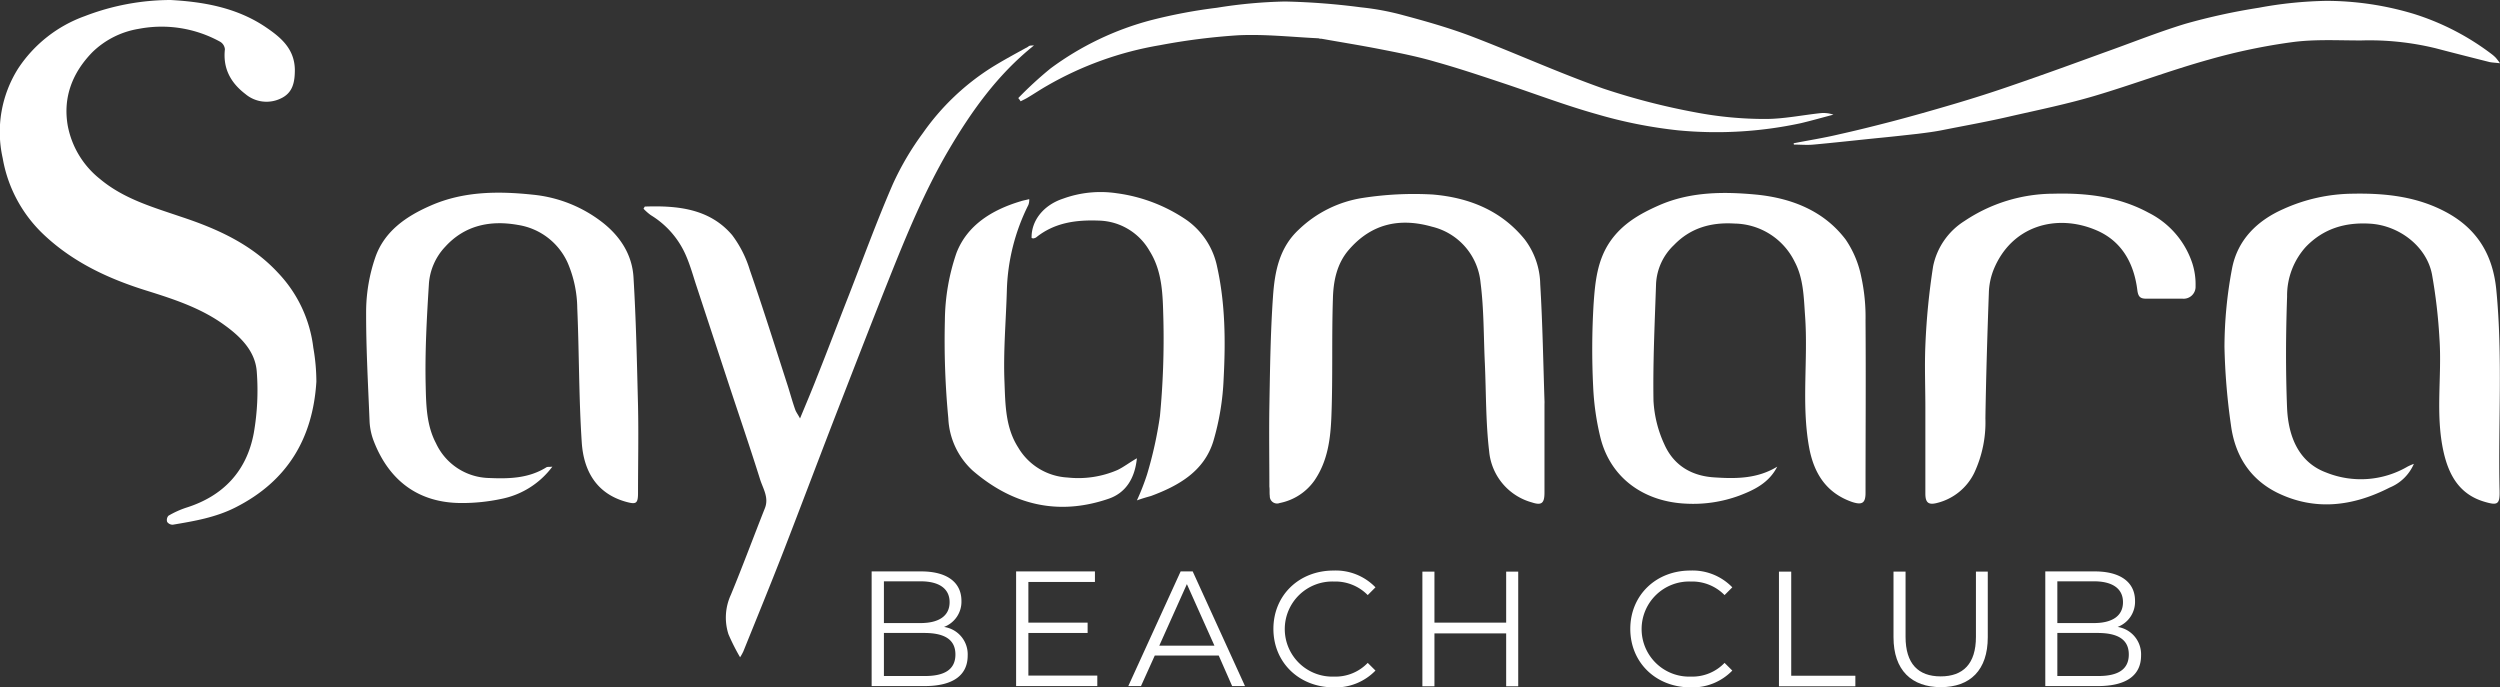 <svg xmlns="http://www.w3.org/2000/svg" viewBox="0 0 464.64 127.75"><rect x="0" y="0" width="464.64" height="127.75" fill="#333333" stroke="none"/><defs><style>.cls-1{fill:#fff;}</style></defs><title>Risorsa 1</title><g id="Livello_2" data-name="Livello 2"><g id="Livello_1-2" data-name="Livello 1"><path class="cls-1" d="M31.71,0c5.73.32,12,1.28,17.49,4.92,2.8,1.88,5.52,4,5.6,8,0,2.35-.36,4.39-2.72,5.43a6.09,6.09,0,0,1-6.48-.88c-2.72-2.08-4.2-4.75-3.8-8.31a1.81,1.81,0,0,0-.88-1.4A22.52,22.52,0,0,0,25.79,5.36a16.06,16.06,0,0,0-8.6,4.32c-3.72,3.8-5.52,8.39-4.6,13.67a16.56,16.56,0,0,0,6,9.92c4.4,3.68,9.72,5.2,15,7,6.76,2.23,13.16,5.11,18.08,10.43a24.34,24.34,0,0,1,6.56,13.92,36.82,36.82,0,0,1,.57,6.31c-.65,10.52-5.37,18.48-15,23.36-3.68,1.88-7.68,2.56-11.68,3.23A1.24,1.24,0,0,1,31.07,97a1.17,1.17,0,0,1,.24-1.15,17.23,17.23,0,0,1,3.25-1.48c6.92-2.16,11.28-6.8,12.6-13.84a46,46,0,0,0,.56-11.47c-.28-3.8-3-6.48-6-8.64-4.28-3.12-9.24-4.76-14.21-6.32-7.16-2.2-13.84-5.28-19.32-10.44A25.44,25.44,0,0,1,.5,29.39,22.1,22.1,0,0,1,3.38,12.72,24.9,24.9,0,0,1,15.75,3,44.64,44.64,0,0,1,31.71,0Z"/><path class="cls-1" d="M448.63,86.21a8.28,8.28,0,0,1-4.48,4.4c-6.8,3.48-13.89,4.44-21,.92-5.08-2.56-7.8-7-8.52-12.56a119.09,119.09,0,0,1-1.2-14.55A79.42,79.42,0,0,1,414.82,50c1-5.4,4.68-9,9.56-11.15A31.91,31.91,0,0,1,437.19,36c6.2-.12,12.16.52,17.68,3.56,5.69,3.15,8.49,8,9.09,14.39,1.2,12.4.32,24.79.6,37.19.08,2.68-.4,2.84-2.92,2.08-4.61-1.4-6.53-5-7.49-9.24-1.56-7-.28-14-.76-21A98.82,98.82,0,0,0,452,51c-1-5.24-6.16-9.12-11.52-9.43-4.64-.28-8.61.91-11.89,4.27a13.53,13.53,0,0,0-3.52,9.28c-.24,6.92-.28,13.88,0,20.79.24,5.12,2.08,10,7.29,11.92a17.24,17.24,0,0,0,15.12-1.12A11.09,11.09,0,0,1,448.63,86.21Z"/><path class="cls-1" d="M330.31,86.73c-1.52,3-4.24,4.32-7.09,5.4a24.78,24.78,0,0,1-9.8,1.48c-7.72-.32-14.12-4.64-16-12.4a48.91,48.91,0,0,1-1.32-9.32,141.11,141.11,0,0,1,.08-15.39c.28-4,.64-8.08,3.09-11.64,2.28-3.28,5.48-5.11,9-6.67,5.88-2.6,12.16-2.6,18.37-2,6.4.68,12.36,3,16.4,8.35a18.78,18.78,0,0,1,2.88,6.88,35.21,35.21,0,0,1,.8,8.2c.08,10.67,0,21.35,0,32,0,1.88-.64,2.28-2.48,1.68-4.84-1.68-7.12-5.36-8-10.12-1.48-8.12-.16-16.35-.76-24.51-.24-3.4-.28-6.92-1.92-10a12.66,12.66,0,0,0-11.17-7.12c-4.36-.27-8.2.8-11.28,4a10.64,10.64,0,0,0-3.32,7.16c-.24,7.24-.6,14.52-.48,21.75a22,22,0,0,0,2,8.08c1.76,4,5.16,6,9.56,6.2C322.82,89,326.71,88.93,330.31,86.73Z"/><path class="cls-1" d="M102.66,86.73a15.6,15.6,0,0,1-9.52,6,34.83,34.83,0,0,1-7.36.76c-8,0-13.45-4.16-16.29-11.44a11.67,11.67,0,0,1-.8-3.68c-.28-7-.68-13.91-.64-20.87a31.46,31.46,0,0,1,1.68-9.6c1.68-4.92,5.76-7.71,10.36-9.71,6.13-2.68,12.61-2.68,19-2a25,25,0,0,1,13.05,5.28c3.28,2.63,5.36,6,5.6,10.07.48,7.92.64,15.88.84,23.83.12,5.44,0,10.84,0,16.28,0,2-.4,2.12-2.28,1.6-5.53-1.56-7.81-5.84-8.17-10.92-.56-8.32-.48-16.67-.84-25a22,22,0,0,0-1.8-8.52,12.17,12.17,0,0,0-9.2-7c-5.08-.91-9.88,0-13.57,4.08a11.16,11.16,0,0,0-3,6.8c-.4,6.36-.76,12.76-.6,19.15.08,3.52.16,7.24,1.92,10.56a11.14,11.14,0,0,0,9.85,6.44c3.72.16,7.36.08,10.68-2C101.78,86.73,102,86.81,102.66,86.73Z"/><path class="cls-1" d="M287.05,75.29V91.57c0,2-.56,2.4-2.36,1.8a10.87,10.87,0,0,1-7.92-9.48c-.64-5.4-.56-10.88-.8-16.35-.24-5-.16-10-.8-15a11.83,11.83,0,0,0-9-10.4c-6-1.71-11.24-.59-15.44,4.24-2.28,2.6-2.92,5.88-3,9.12-.24,7.28,0,14.55-.28,21.83-.16,4.12-.64,8.32-3.17,12a10.33,10.33,0,0,1-6.44,4.16A1.35,1.35,0,0,1,236,92.17c-.08-.56,0-1.16-.08-1.72,0-5-.08-9.92,0-14.88.12-6.83.2-13.71.68-20.55.32-4.52,1.16-9,4.8-12.36a22,22,0,0,1,11.85-5.87,62.13,62.13,0,0,1,13-.64c6.69.56,12.73,2.92,17.13,8.35a14.16,14.16,0,0,1,2.88,8.32c.44,7.28.56,14.6.8,21.91Z"/><path class="cls-1" d="M192.18,8.44c-6.81,5.44-11.65,12.27-15.93,19.55-4.44,7.6-7.76,15.67-11,23.79s-6.49,16.52-9.69,24.75c-3.36,8.68-6.64,17.4-10,26.07-2.4,6.16-4.92,12.32-7.41,18.48a9.59,9.59,0,0,1-.6,1.08,39.11,39.11,0,0,1-2.16-4.28,10.1,10.1,0,0,1,.44-7.32c2.2-5.32,4.21-10.76,6.33-16.11.8-2-.4-3.72-.92-5.44-1.92-6.12-4-12.16-6-18.24l-6-18.23c-.52-1.64-1-3.28-1.68-4.88a16.37,16.37,0,0,0-6.6-7.67,9.73,9.73,0,0,1-1.36-1.2c.16-.24.2-.4.28-.4,6-.2,12,.36,16.2,5.31a20.85,20.85,0,0,1,3.29,6.52c2.4,6.92,4.6,13.92,6.84,20.87.56,1.68,1,3.4,1.6,5.08.16.44.48.84.88,1.6,1.16-2.8,2.2-5.24,3.16-7.72,2-5,3.92-10.11,5.92-15.19,2.68-6.88,5.2-13.79,8.13-20.55a52.53,52.53,0,0,1,5.64-9.6A44.76,44.76,0,0,1,184.21,12.6c2.24-1.4,4.56-2.64,6.88-3.92C191.33,8.4,191.77,8.48,192.18,8.44Z"/><path class="cls-1" d="M357.84,75.81c0-3.88-.16-7.75,0-11.59a129.13,129.13,0,0,1,1.44-14.72,13,13,0,0,1,5.84-8.43A29.85,29.85,0,0,1,381.69,36c6.2-.16,12.16.56,17.68,3.56a16.17,16.17,0,0,1,8.09,9.39,12.8,12.8,0,0,1,.6,4.24,2.22,2.22,0,0,1-2.44,2.32c-2.25,0-4.53,0-6.77,0-1.08,0-1.44-.4-1.6-1.48-.6-5-2.84-9.2-7.64-11.24-7.36-3.15-15.81-.88-19.13,7.44a12.66,12.66,0,0,0-.84,4.2c-.28,7.76-.52,15.55-.64,23.31a22.17,22.17,0,0,1-2.08,10.16,10.48,10.48,0,0,1-6.84,5.56c-1.64.44-2.24,0-2.24-1.72Z"/><path class="cls-1" d="M189.25,18.23a69,69,0,0,1,6-5.51,54.83,54.83,0,0,1,18.8-9,96.67,96.67,0,0,1,12.13-2.28A90,90,0,0,1,238.83.28a128.48,128.48,0,0,1,14.09,1.08,48.47,48.47,0,0,1,7.92,1.48c4.2,1.12,8.4,2.32,12.45,3.84,8.28,3.16,16.36,6.84,24.72,9.79a127.26,127.26,0,0,0,17.25,4.44,68.81,68.81,0,0,0,12.85,1.2c3.4,0,6.84-.72,10.24-1.08a5.65,5.65,0,0,1,2.4.28c-2,.52-4.08,1.12-6.12,1.6a74.63,74.63,0,0,1-22.69,1.32,86,86,0,0,1-15.13-3c-6-1.68-11.84-3.92-17.76-5.88-4.08-1.36-8.13-2.71-12.29-3.87-3.4-1-6.88-1.68-10.36-2.36s-7.2-1.28-10.8-1.92c-.16,0-.37,0-.53-.08-5-.24-10-.8-15-.56A118.84,118.84,0,0,0,215.58,8.4a62.81,62.81,0,0,0-21,7.55c-1.2.68-2.32,1.44-3.53,2.16-.44.28-.92.48-1.36.72A3.9,3.9,0,0,0,189.25,18.23Z"/><path class="cls-1" d="M333.35,26.63c2.84-.56,5.68-1,8.52-1.68,3.24-.72,6.44-1.52,9.68-2.36,3.81-1,7.61-2.08,11.41-3.2s7.44-2.28,11.12-3.56c5.69-1.95,11.33-4,17-6.07C396.05,8,401,6,406.1,4.44a115,115,0,0,1,13.72-3A74.78,74.78,0,0,1,432.47.16a56.54,56.54,0,0,1,16.08,2.4,47.16,47.16,0,0,1,14.57,7.52,6.15,6.15,0,0,1,.76.68,12.15,12.15,0,0,1,.76,1c-.92-.12-1.48-.12-2-.24-3.32-.84-6.65-1.68-10-2.56a52,52,0,0,0-13.84-1.44c-4.16,0-8.41-.24-12.53.28a110.25,110.25,0,0,0-15.6,3.24c-7.21,2-14.25,4.67-21.41,6.79-5,1.48-10.2,2.56-15.33,3.72-4.24,1-8.52,1.76-12.76,2.6-1.56.32-3.16.52-4.76.72-2.52.28-5,.56-7.53.8-3.92.4-7.88.84-11.8,1.2-1.2.12-2.44,0-3.68,0A.68.68,0,0,0,333.35,26.63Z"/><path class="cls-1" d="M211.3,85.17c-.4,3.92-2.2,6.52-5.36,7.56-9.32,3.16-17.73,1.12-25.13-5.24a14,14,0,0,1-4.56-9.76,152,152,0,0,1-.64-18.11A39.57,39.57,0,0,1,177.77,47c2-5.16,6.6-8,11.92-9.59.48-.16,1-.24,1.6-.4a2.67,2.67,0,0,1-.16,1.08,37.67,37.67,0,0,0-4,15.87c-.16,5.68-.68,11.4-.44,17.07.16,4.12.16,8.44,2.56,12.16a11.36,11.36,0,0,0,9.17,5.56,18.38,18.38,0,0,0,9.28-1.4C208.82,86.81,209.86,86,211.3,85.17Z"/><path class="cls-1" d="M211.3,93a43.28,43.28,0,0,0,1.88-4.8,74.08,74.08,0,0,0,2.4-10.84,151.59,151.59,0,0,0,.64-18.07c-.12-4.28-.12-8.76-2.56-12.64A11.16,11.16,0,0,0,204.22,41c-4.2-.16-8.24.36-11.68,3.15a1.69,1.69,0,0,1-.48.16,1,1,0,0,1-.33-.08c-.08-3.11,2.09-6.07,5.85-7.31a20.38,20.38,0,0,1,10-1,30,30,0,0,1,13,5,14.12,14.12,0,0,1,5.64,8.71c1.52,6.88,1.56,13.84,1.2,20.75a47.53,47.53,0,0,1-1.92,11.64c-1.72,5.56-6.4,8.24-11.57,10.16C213.14,92.41,212.5,92.57,211.3,93Z"/><path class="cls-1" d="M177.57,121.64c0-2.76-2-4-5.8-4h-7.49v8h7.53C175.53,125.67,177.57,124.44,177.57,121.64Zm-13.29-13.56v7.72h6.81c3.4,0,5.4-1.32,5.4-3.88s-2-3.88-5.4-3.88h-6.81Zm15.57,13.76c0,3.63-2.68,5.67-8,5.67H162V106.2h9.21c4.76,0,7.48,2,7.48,5.48a5,5,0,0,1-3.24,4.84A5.14,5.14,0,0,1,179.85,121.84Z"/><polygon class="cls-1" points="203.94 125.56 203.94 127.51 188.85 127.51 188.85 106.2 203.5 106.2 203.5 108.16 191.13 108.16 191.13 115.72 202.14 115.72 202.14 117.64 191.13 117.64 191.13 125.56 203.94 125.56 203.94 125.56"/><path class="cls-1" d="M225.71,120l-5.12-11.44L215.46,120Zm.8,1.84H214.62l-2.56,5.67H209.7l9.73-21.31h2.24l9.72,21.31H229Z"/><path class="cls-1" d="M236.67,116.88c0-6.24,4.76-10.84,11.17-10.84a10.27,10.27,0,0,1,7.8,3.12l-1.44,1.44a8.44,8.44,0,0,0-6.28-2.52,8.84,8.84,0,1,0,0,17.67,8.3,8.3,0,0,0,6.28-2.55l1.44,1.43a10.3,10.3,0,0,1-7.84,3.12C241.43,127.71,236.67,123.12,236.67,116.88Z"/><polygon class="cls-1" points="282.17 106.24 282.17 127.55 279.93 127.55 279.93 117.72 266.6 117.72 266.6 127.55 264.36 127.55 264.36 106.24 266.6 106.24 266.6 115.72 279.93 115.72 279.93 106.24 282.17 106.24"/><path class="cls-1" d="M303,116.88c0-6.24,4.76-10.84,11.16-10.84a10.27,10.27,0,0,1,7.8,3.12l-1.44,1.44a8.44,8.44,0,0,0-6.28-2.52,8.84,8.84,0,1,0,0,17.67,8.3,8.3,0,0,0,6.28-2.55l1.44,1.43a10.3,10.3,0,0,1-7.84,3.12C307.74,127.71,303,123.12,303,116.88Z"/><polygon class="cls-1" points="330.67 106.24 332.91 106.24 332.91 125.59 344.83 125.59 344.83 127.55 330.63 127.55 330.63 106.24 330.67 106.24"/><path class="cls-1" d="M351.92,118.44v-12.2h2.24v12.12c0,5,2.36,7.35,6.52,7.35s6.56-2.31,6.56-7.35V106.24h2.2v12.2c0,6.12-3.28,9.27-8.72,9.27S351.92,124.56,351.92,118.44Z"/><path class="cls-1" d="M395.65,121.64c0-2.76-2-4-5.8-4h-7.48v8h7.52C393.61,125.67,395.65,124.44,395.65,121.64Zm-13.28-13.56v7.72h6.8c3.4,0,5.4-1.32,5.4-3.88s-2-3.88-5.4-3.88h-6.8Zm15.56,13.76c0,3.63-2.68,5.67-8,5.67h-9.8V106.2h9.2c4.76,0,7.48,2,7.48,5.48a5,5,0,0,1-3.24,4.84A5.14,5.14,0,0,1,397.93,121.84Z"/></g></g></svg>